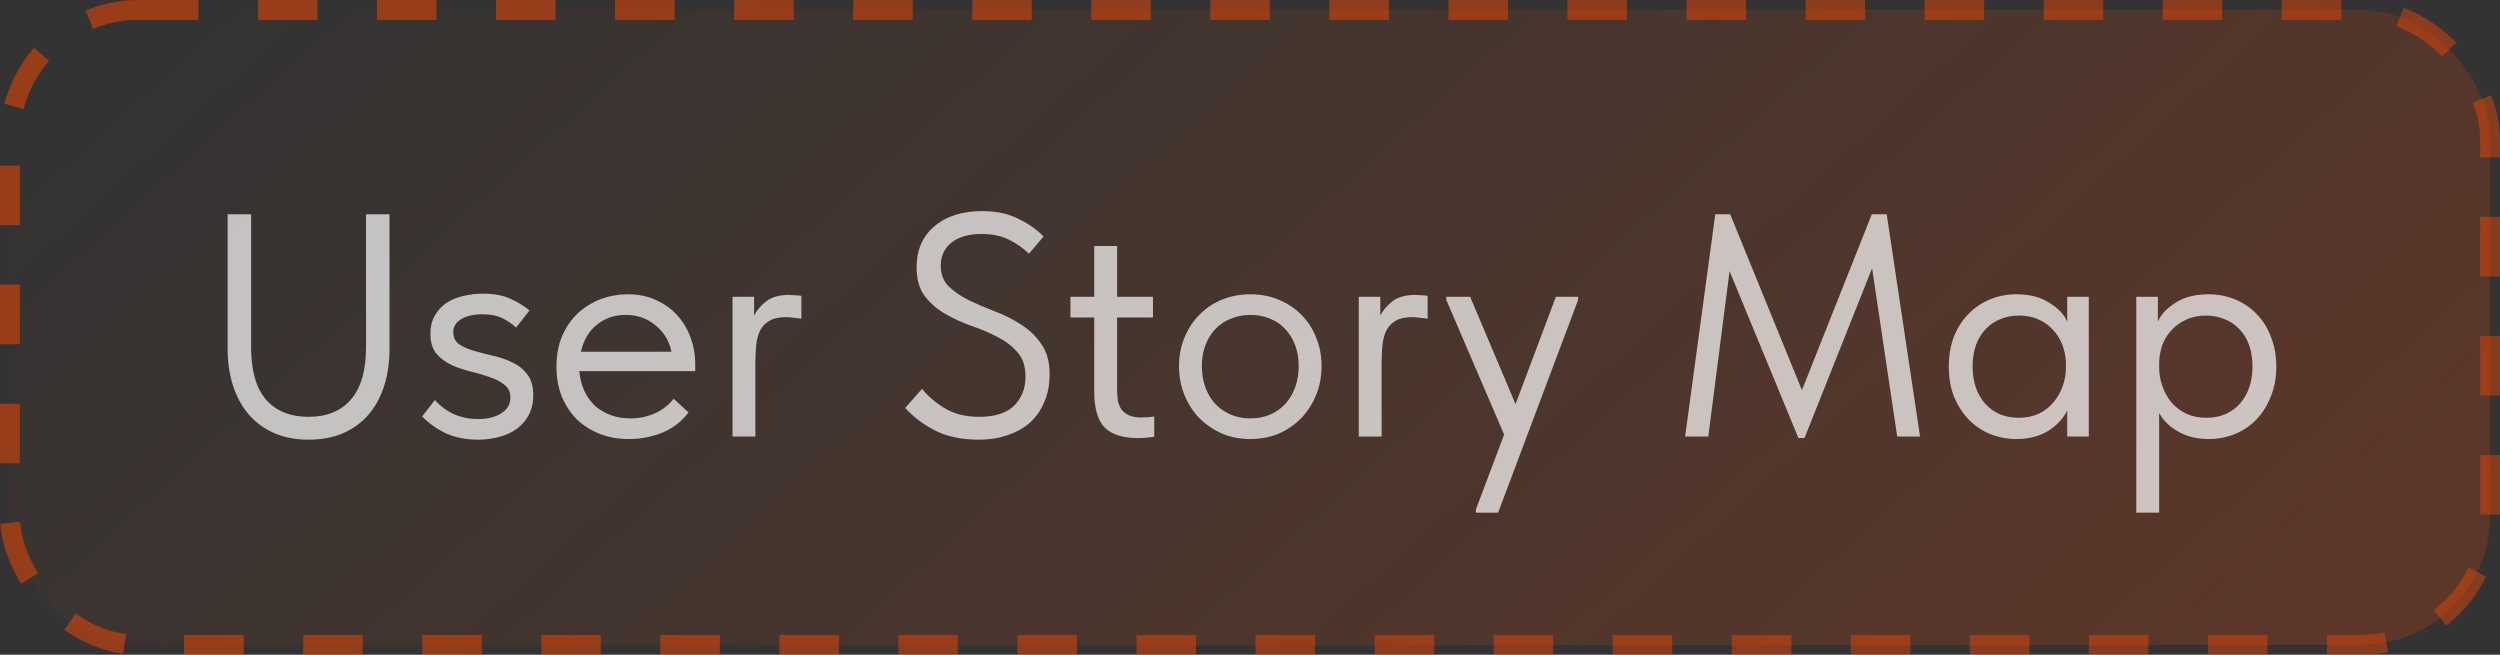 <?xml version="1.0" encoding="UTF-8"?> <svg xmlns="http://www.w3.org/2000/svg" width="126" height="33" viewBox="0 0 126 33" fill="none"><rect x="0" y="0" width="126" height="33" fill="#333333" stroke="none"/><rect x="0.5" y="0.5" width="125" height="32" rx="6.5" fill="url(#paint0_linear_173_102)"></rect><rect x="0.5" y="0.5" width="125" height="32" rx="6.5" stroke="url(#paint1_linear_173_102)" stroke-dasharray="3 3"></rect><path opacity="0.7" d="M15.552 22.16C14.901 22.16 14.32 22.048 13.808 21.824C13.307 21.6 12.88 21.285 12.528 20.88C12.187 20.475 11.925 19.995 11.744 19.44C11.563 18.875 11.472 18.251 11.472 17.568V10.8H12.656V17.504C12.656 18.677 12.907 19.557 13.408 20.144C13.92 20.72 14.635 21.008 15.552 21.008C16.469 21.008 17.179 20.72 17.68 20.144C18.192 19.557 18.448 18.677 18.448 17.504V10.8H19.632V17.568C19.632 18.261 19.541 18.891 19.36 19.456C19.179 20.021 18.912 20.507 18.56 20.912C18.219 21.307 17.792 21.616 17.28 21.84C16.779 22.053 16.203 22.16 15.552 22.16ZM24.108 22.16C23.511 22.16 22.977 22.059 22.508 21.856C22.049 21.643 21.639 21.355 21.276 20.992L21.916 20.16C22.492 20.8 23.218 21.12 24.092 21.12C24.572 21.12 24.962 21.024 25.26 20.832C25.57 20.64 25.724 20.373 25.724 20.032C25.724 19.755 25.623 19.541 25.42 19.392C25.228 19.232 24.983 19.104 24.684 19.008C24.386 18.901 24.06 18.805 23.708 18.72C23.356 18.635 23.031 18.523 22.732 18.384C22.433 18.235 22.183 18.043 21.98 17.808C21.788 17.563 21.692 17.232 21.692 16.816C21.692 16.475 21.762 16.181 21.9 15.936C22.039 15.68 22.226 15.467 22.46 15.296C22.706 15.125 22.988 15.003 23.308 14.928C23.639 14.843 23.985 14.8 24.348 14.8C24.913 14.8 25.383 14.891 25.756 15.072C26.13 15.243 26.439 15.435 26.684 15.648L26.012 16.512C25.809 16.32 25.575 16.16 25.308 16.032C25.041 15.904 24.716 15.84 24.332 15.84C23.863 15.84 23.495 15.925 23.228 16.096C22.972 16.256 22.844 16.469 22.844 16.736C22.844 17.003 22.94 17.205 23.132 17.344C23.335 17.483 23.585 17.595 23.884 17.68C24.183 17.765 24.508 17.851 24.86 17.936C25.212 18.011 25.538 18.123 25.836 18.272C26.135 18.411 26.38 18.608 26.572 18.864C26.775 19.12 26.876 19.472 26.876 19.92C26.876 20.293 26.802 20.624 26.652 20.912C26.503 21.189 26.3 21.424 26.044 21.616C25.799 21.797 25.506 21.931 25.164 22.016C24.834 22.112 24.482 22.16 24.108 22.16ZM31.695 22.128C31.172 22.128 30.687 22.043 30.239 21.872C29.802 21.701 29.418 21.461 29.087 21.152C28.767 20.832 28.511 20.448 28.319 20C28.138 19.552 28.047 19.045 28.047 18.48C28.047 17.893 28.143 17.376 28.335 16.928C28.538 16.469 28.804 16.085 29.135 15.776C29.476 15.467 29.86 15.232 30.287 15.072C30.724 14.912 31.178 14.832 31.647 14.832C32.191 14.832 32.671 14.933 33.087 15.136C33.514 15.328 33.871 15.589 34.159 15.92C34.447 16.251 34.666 16.624 34.815 17.04C34.964 17.456 35.039 17.877 35.039 18.304V18.704H29.199C29.231 19.077 29.316 19.413 29.455 19.712C29.594 20 29.775 20.251 29.999 20.464C30.234 20.667 30.5 20.821 30.799 20.928C31.098 21.035 31.418 21.088 31.759 21.088C32.207 21.088 32.623 21.003 33.007 20.832C33.402 20.651 33.716 20.405 33.951 20.096L34.703 20.784C34.362 21.243 33.919 21.584 33.375 21.808C32.842 22.021 32.282 22.128 31.695 22.128ZM31.535 15.872C30.97 15.872 30.484 16.037 30.079 16.368C29.674 16.699 29.407 17.152 29.279 17.728H33.839C33.732 17.184 33.466 16.741 33.039 16.4C32.623 16.048 32.122 15.872 31.535 15.872ZM39.767 14.864C39.852 14.864 39.953 14.869 40.071 14.88C40.199 14.88 40.305 14.891 40.391 14.912V16.064C40.263 16.043 40.129 16.027 39.991 16.016C39.863 15.995 39.735 15.984 39.607 15.984C39.265 15.984 38.993 16.043 38.791 16.16C38.599 16.267 38.444 16.421 38.327 16.624C38.22 16.827 38.151 17.067 38.119 17.344C38.087 17.621 38.071 17.925 38.071 18.256V22H36.919V14.96H38.007V15.904C38.135 15.648 38.332 15.413 38.599 15.2C38.876 14.976 39.265 14.864 39.767 14.864ZM49.349 22.16C48.464 22.16 47.723 22.005 47.125 21.696C46.528 21.387 46.027 21.008 45.621 20.56L46.469 19.6C46.832 20.027 47.243 20.368 47.701 20.624C48.16 20.88 48.709 21.008 49.349 21.008C50.139 21.008 50.725 20.821 51.109 20.448C51.493 20.064 51.685 19.573 51.685 18.976C51.685 18.453 51.547 18.043 51.269 17.744C51.003 17.435 50.667 17.179 50.261 16.976C49.856 16.763 49.413 16.576 48.933 16.416C48.464 16.245 48.027 16.043 47.621 15.808C47.216 15.573 46.875 15.275 46.597 14.912C46.331 14.549 46.197 14.069 46.197 13.472C46.197 12.597 46.496 11.909 47.093 11.408C47.691 10.896 48.496 10.64 49.509 10.64C50.213 10.64 50.816 10.768 51.317 11.024C51.829 11.269 52.256 11.568 52.597 11.92L51.861 12.784C51.573 12.507 51.237 12.272 50.853 12.08C50.469 11.888 50.011 11.792 49.477 11.792C48.816 11.792 48.304 11.941 47.941 12.24C47.589 12.528 47.413 12.912 47.413 13.392C47.413 13.819 47.547 14.165 47.813 14.432C48.091 14.699 48.432 14.933 48.837 15.136C49.243 15.328 49.68 15.515 50.149 15.696C50.629 15.877 51.072 16.101 51.477 16.368C51.883 16.624 52.219 16.949 52.485 17.344C52.763 17.739 52.901 18.245 52.901 18.864C52.901 19.408 52.805 19.888 52.613 20.304C52.432 20.72 52.181 21.067 51.861 21.344C51.541 21.611 51.163 21.813 50.725 21.952C50.299 22.091 49.84 22.16 49.349 22.16ZM53.95 14.96H55.15V12.4H56.302V14.96H58.11V16H56.302V19.568C56.302 19.781 56.312 19.979 56.334 20.16C56.366 20.331 56.425 20.485 56.51 20.624C56.606 20.752 56.734 20.853 56.894 20.928C57.054 21.003 57.267 21.04 57.534 21.04C57.736 21.04 57.95 21.024 58.174 20.992V22.016C58.025 22.037 57.88 22.053 57.742 22.064C57.603 22.075 57.475 22.08 57.358 22.08C56.6 22.08 56.041 21.904 55.678 21.552C55.326 21.189 55.15 20.581 55.15 19.728V16H53.95V14.96ZM63.022 22.128C62.51 22.128 62.035 22.037 61.598 21.856C61.161 21.664 60.777 21.403 60.446 21.072C60.126 20.741 59.875 20.352 59.694 19.904C59.513 19.456 59.422 18.971 59.422 18.448C59.422 17.936 59.513 17.461 59.694 17.024C59.875 16.576 60.126 16.192 60.446 15.872C60.766 15.541 61.145 15.285 61.582 15.104C62.03 14.923 62.51 14.832 63.022 14.832C63.534 14.832 64.009 14.923 64.446 15.104C64.883 15.285 65.262 15.536 65.582 15.856C65.902 16.176 66.153 16.56 66.334 17.008C66.515 17.445 66.606 17.925 66.606 18.448C66.606 18.971 66.515 19.456 66.334 19.904C66.153 20.352 65.902 20.741 65.582 21.072C65.262 21.403 64.883 21.664 64.446 21.856C64.009 22.037 63.534 22.128 63.022 22.128ZM63.022 21.088C63.385 21.088 63.715 21.024 64.014 20.896C64.313 20.768 64.569 20.587 64.782 20.352C64.995 20.117 65.161 19.84 65.278 19.52C65.395 19.189 65.454 18.832 65.454 18.448C65.454 18.064 65.395 17.717 65.278 17.408C65.161 17.088 64.995 16.816 64.782 16.592C64.569 16.357 64.313 16.181 64.014 16.064C63.715 15.936 63.385 15.872 63.022 15.872C62.659 15.872 62.329 15.936 62.03 16.064C61.731 16.181 61.47 16.357 61.246 16.592C61.033 16.816 60.867 17.088 60.75 17.408C60.633 17.717 60.574 18.064 60.574 18.448C60.574 18.832 60.633 19.189 60.75 19.52C60.867 19.84 61.033 20.117 61.246 20.352C61.47 20.587 61.731 20.768 62.03 20.896C62.329 21.024 62.659 21.088 63.022 21.088ZM71.329 14.864C71.415 14.864 71.516 14.869 71.633 14.88C71.761 14.88 71.868 14.891 71.953 14.912V16.064C71.825 16.043 71.692 16.027 71.553 16.016C71.425 15.995 71.297 15.984 71.169 15.984C70.828 15.984 70.556 16.043 70.353 16.16C70.161 16.267 70.007 16.421 69.889 16.624C69.783 16.827 69.713 17.067 69.681 17.344C69.649 17.621 69.633 17.925 69.633 18.256V22H68.481V14.96H69.569V15.904C69.697 15.648 69.895 15.413 70.161 15.2C70.439 14.976 70.828 14.864 71.329 14.864ZM74.384 25.68L75.808 21.904L72.896 15.12V14.96H74.096L76.384 20.368L78.416 14.96H79.536V15.12L75.504 25.84H74.384V25.68ZM86.45 10.8H87.202L90.818 19.664L94.338 10.8H95.09L96.77 22H95.618L94.354 13.52L90.946 22.08H90.642L87.17 13.664L86.098 22H84.93L86.45 10.8ZM101.627 22.128C101.179 22.128 100.747 22.048 100.331 21.888C99.915 21.717 99.552 21.477 99.243 21.168C98.933 20.848 98.683 20.464 98.491 20.016C98.309 19.557 98.219 19.045 98.219 18.48C98.219 17.925 98.304 17.424 98.475 16.976C98.656 16.517 98.901 16.133 99.211 15.824C99.52 15.504 99.883 15.259 100.299 15.088C100.715 14.917 101.158 14.832 101.627 14.832C102.299 14.832 102.854 14.976 103.291 15.264C103.739 15.541 104.038 15.856 104.187 16.208V14.96H105.275V22H104.187V20.688C103.984 21.104 103.659 21.451 103.211 21.728C102.763 21.995 102.235 22.128 101.627 22.128ZM101.739 21.056C102.123 21.056 102.464 20.987 102.763 20.848C103.062 20.699 103.307 20.507 103.499 20.272C103.702 20.027 103.856 19.755 103.963 19.456C104.07 19.147 104.123 18.837 104.123 18.528V18.272C104.112 17.963 104.054 17.669 103.947 17.392C103.84 17.104 103.686 16.853 103.483 16.64C103.291 16.416 103.051 16.24 102.763 16.112C102.475 15.973 102.144 15.904 101.771 15.904C101.43 15.904 101.115 15.963 100.827 16.08C100.55 16.187 100.304 16.352 100.091 16.576C99.877 16.789 99.712 17.056 99.595 17.376C99.478 17.696 99.419 18.059 99.419 18.464C99.419 19.243 99.632 19.872 100.059 20.352C100.486 20.821 101.046 21.056 101.739 21.056ZM107.669 25.84V14.96H108.757V16.208C108.906 15.856 109.199 15.541 109.637 15.264C110.074 14.976 110.634 14.832 111.317 14.832C111.786 14.832 112.229 14.917 112.645 15.088C113.061 15.259 113.423 15.504 113.733 15.824C114.042 16.133 114.282 16.517 114.453 16.976C114.634 17.424 114.725 17.925 114.725 18.48C114.725 19.045 114.629 19.557 114.437 20.016C114.255 20.464 114.01 20.848 113.701 21.168C113.391 21.477 113.029 21.717 112.613 21.888C112.197 22.048 111.765 22.128 111.317 22.128C110.741 22.128 110.234 22.005 109.797 21.76C109.359 21.515 109.034 21.2 108.821 20.816V25.84H107.669ZM111.173 15.904C110.799 15.904 110.469 15.973 110.181 16.112C109.893 16.24 109.647 16.416 109.445 16.64C109.242 16.853 109.087 17.104 108.981 17.392C108.885 17.669 108.831 17.963 108.821 18.272V18.528C108.821 18.837 108.874 19.147 108.981 19.456C109.087 19.755 109.237 20.027 109.429 20.272C109.631 20.507 109.882 20.699 110.181 20.848C110.479 20.987 110.821 21.056 111.205 21.056C111.898 21.056 112.458 20.821 112.885 20.352C113.311 19.872 113.525 19.243 113.525 18.464C113.525 18.059 113.466 17.696 113.349 17.376C113.231 17.056 113.066 16.789 112.853 16.576C112.639 16.352 112.389 16.187 112.101 16.08C111.813 15.963 111.503 15.904 111.173 15.904Z" fill="white"></path><defs><linearGradient id="paint0_linear_173_102" x1="8.714" y1="-3.28612e-06" x2="73.877" y2="72.186" gradientUnits="userSpaceOnUse"><stop stop-color="#FF4800" stop-opacity="0"></stop><stop offset="1" stop-color="#FF4800" stop-opacity="0.2"></stop></linearGradient><linearGradient id="paint1_linear_173_102" x1="7.414" y1="2.83415e-06" x2="75.085" y2="73.21" gradientUnits="userSpaceOnUse"><stop stop-color="#FF4800" stop-opacity="0.5"></stop><stop offset="1" stop-color="#FF4800" stop-opacity="0.4"></stop></linearGradient></defs></svg> 